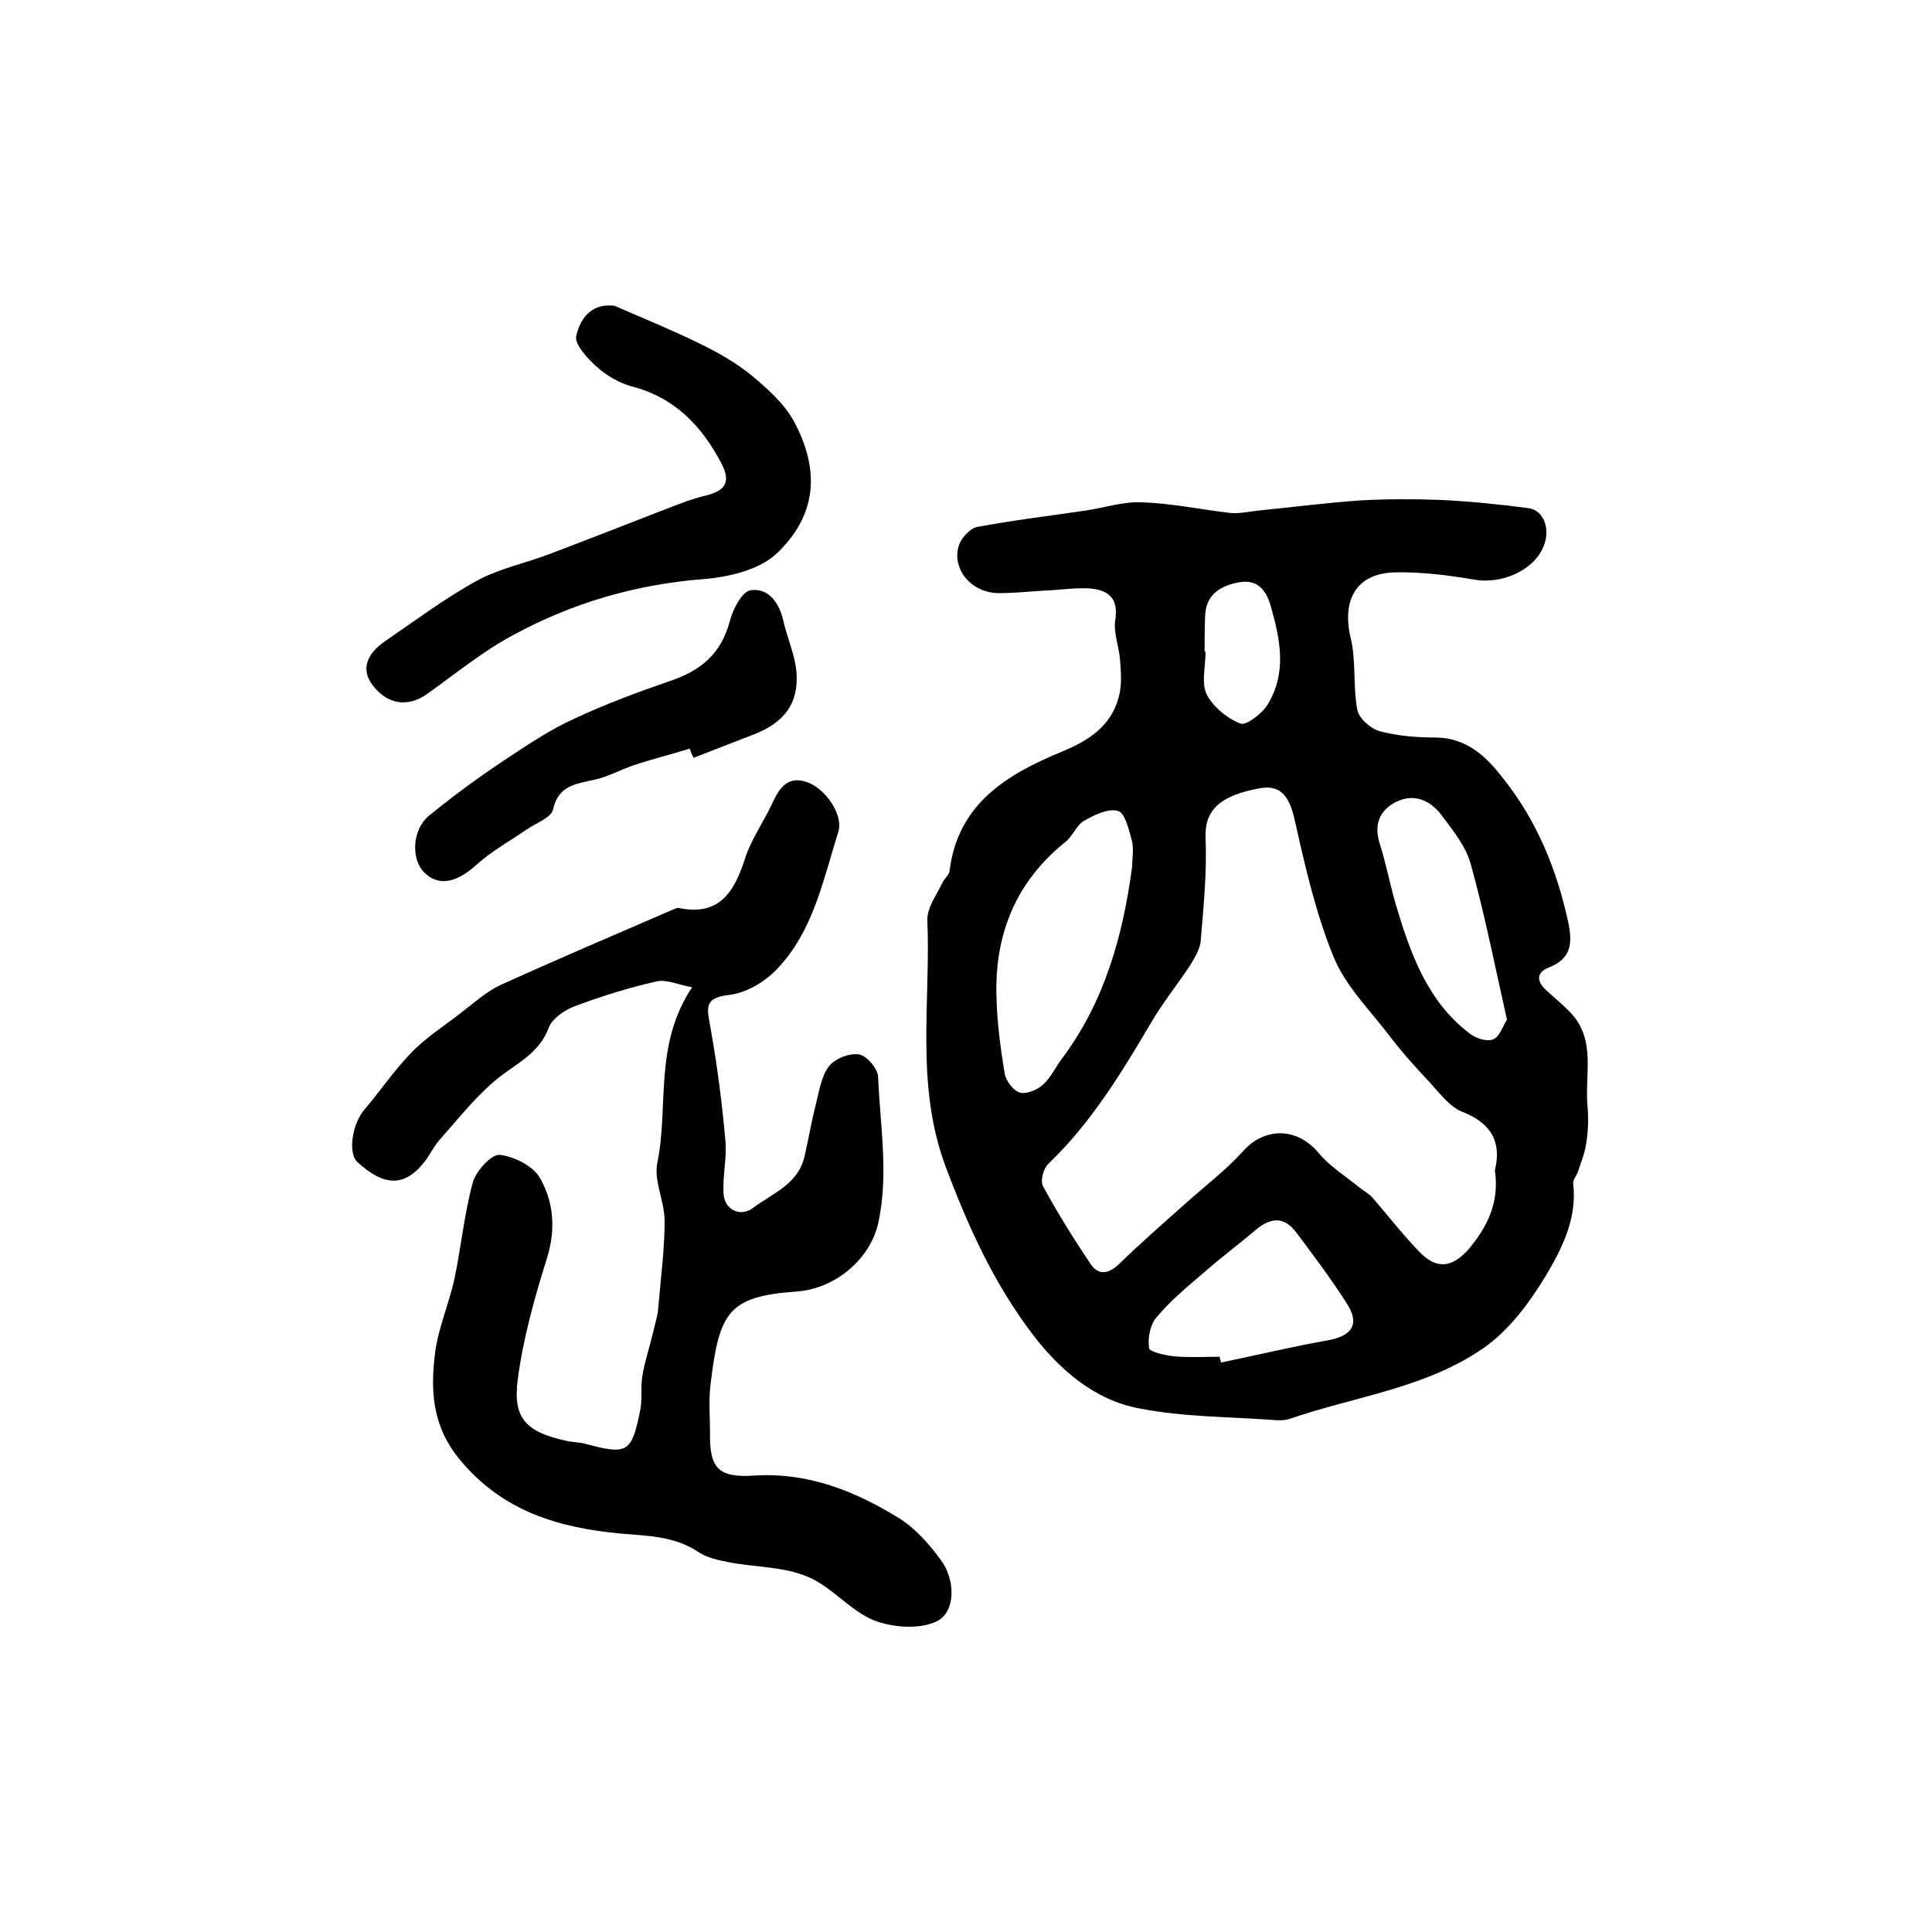 <?xml version="1.0" encoding="utf-8"?>
<!-- Generator: Adobe Illustrator 22.0.0, SVG Export Plug-In . SVG Version: 6.00 Build 0)  -->
<svg version="1.1" id="图层_1" xmlns="http://www.w3.org/2000/svg" xmlns:xlink="http://www.w3.org/1999/xlink" x="0px" y="0px"
	 viewBox="0 0 400 400" style="enable-background:new 0 0 400 400;" xml:space="preserve">
<style type="text/css">
	.st0{fill:#FFFFFF;}
</style>
<g>
	
	<path d="M215.8,122.3c-3,0.2-6,0.5-9,0.5c-5.6,0-9.8-4.9-8.3-9.8c0.5-1.6,2.3-3.6,3.8-3.9c7.5-1.4,15-2.3,22.5-3.4
		c3.9-0.6,7.9-1.9,11.7-1.7c6.1,0.2,12.1,1.5,18.2,2.2c1.9,0.2,3.9-0.3,5.9-0.5c7-0.7,14-1.6,21.1-2.1c5.5-0.3,11-0.3,16.5-0.1
		c6.1,0.3,12.2,0.9,18.2,1.7c3.3,0.4,4.7,4.5,3.1,8.1c-2.1,4.9-8.7,7.7-14.3,6.7c-5.3-0.9-10.8-1.6-16.2-1.5
		c-8.1,0.1-11.2,5.6-9.4,13.4c1.2,4.8,0.5,10.1,1.4,15c0.3,1.8,2.8,4,4.7,4.5c3.8,1,7.8,1.3,11.7,1.3c6.2,0.1,10.3,3.9,13.6,8.2
		c7.1,8.8,11.3,19,13.7,30.1c0.9,4.3,0.6,7.5-4,9.3c-2.6,1-2.6,2.8-0.7,4.6c1.7,1.6,3.5,3,5.1,4.7c5.5,5.7,2.9,13,3.6,19.7
		c0.2,2.5,0.1,5-0.3,7.5c-0.3,2-1.1,3.9-1.7,5.8c-0.3,0.8-1,1.6-1,2.3c0.9,7.3-2.3,13.6-5.7,19.3c-3.4,5.6-7.7,11.4-13,15
		c-11.9,8.2-26.4,9.9-39.8,14.5c-1.1,0.4-2.3,0.4-3.5,0.3c-9.3-0.7-18.7-0.6-27.8-2.4c-9.2-1.7-16.4-7.9-22-15.2
		c-8.1-10.6-13.5-22.5-18.2-35.1c-6.2-16.8-3-33.8-3.7-50.8c-0.1-2.5,1.9-5.2,3.1-7.7c0.4-0.9,1.4-1.6,1.5-2.5
		c1.7-13.9,11.9-20,23.3-24.7c5.6-2.3,10.1-5.3,11.7-11.2c0.7-2.4,0.5-5.1,0.3-7.7c-0.2-2.8-1.4-5.7-1-8.3c0.8-5-1.9-6.4-5.8-6.6
		C222.1,121.7,219,122.2,215.8,122.3C215.8,122.3,215.8,122.3,215.8,122.3z M309.5,242.3c1.4-5.7-0.6-9.7-6.7-12.1
		c-2.6-1-4.6-3.7-6.6-5.9c-3.1-3.3-6.1-6.6-8.8-10.2c-4-5.2-8.9-10.1-11.3-16c-3.6-8.8-5.8-18.3-7.9-27.7c-1-4.6-2.4-8.1-7.4-7.2
		c-8.1,1.5-11.4,4.4-11.2,10.2c0.3,7.1-0.4,14.2-1,21.3c-0.1,1.7-1.2,3.5-2.1,5c-2.6,4-5.7,7.8-8.1,11.9
		c-6.2,10.5-12.5,20.9-21.4,29.4c-1,1-1.7,3.6-1,4.7c3,5.5,6.3,10.8,9.8,16c1.6,2.4,3.7,2.1,5.9,0c4.4-4.3,9-8.3,13.6-12.4
		c4.1-3.7,8.5-7,12.1-11c4.5-5,11.2-4.9,15.6,0.4c2.3,2.8,5.6,4.8,8.5,7.2c0.9,0.7,2,1.3,2.7,2.1c3.2,3.7,6.2,7.6,9.6,11.1
		c3.5,3.7,6.7,3.5,10.2-0.4C307.8,254.2,310.5,249.1,309.5,242.3z M234.4,179.4c0-1.8,0.4-3.8-0.1-5.5c-0.6-2.2-1.4-5.6-2.8-6
		c-2-0.6-4.9,0.8-7,2c-1.6,0.9-2.4,3.2-3.9,4.4c-10.2,8.2-14.6,18.9-14.3,31.7c0.1,5.4,0.8,10.8,1.7,16.2c0.2,1.5,1.8,3.6,3.1,4
		c1.3,0.4,3.6-0.5,4.8-1.6c1.7-1.5,2.7-3.8,4.1-5.6C228.7,207.3,232.5,193.7,234.4,179.4z M252.5,280.9c0.1,0.4,0.2,0.8,0.3,1.2
		c7.3-1.5,14.7-3.3,22.1-4.6c5.1-0.9,6.7-3.4,3.9-7.7c-3.2-5-6.8-9.8-10.4-14.6c-2.6-3.5-5.4-3.1-8.5-0.5c-3.5,3-7.3,5.8-10.8,8.9
		c-3.4,2.9-6.9,5.8-9.7,9.2c-1.3,1.5-1.8,4.3-1.5,6.3c0.1,0.8,3.3,1.5,5.1,1.7C246.1,281.1,249.3,280.9,252.5,280.9z M312,211.1
		c-2.5-11.1-4.6-21.8-7.5-32.2c-1-3.7-3.7-7-6.1-10.2c-2.3-3-5.6-4.5-9.3-2.7c-3.6,1.8-4.7,4.8-3.4,8.8c1.3,4.1,2.1,8.4,3.3,12.5
		c3,10.1,6.5,20,15.3,26.7c1.3,1,3.5,1.7,4.8,1.2C310.5,214.7,311.1,212.5,312,211.1z M249.4,134.9c0.1,0,0.1,0,0.2,0
		c0,3-0.9,6.4,0.2,8.8c1.3,2.6,4.2,5,7,6.1c1.1,0.5,4.3-1.9,5.5-3.7c4.2-6.6,2.8-13.6,0.8-20.6c-1-3.5-2.9-5.7-6.8-4.9
		c-3.9,0.8-6.8,2.7-6.8,7.3C249.4,130.2,249.4,132.6,249.4,134.9z"/>
	<path d="M143.3,204.4c-2.9-0.5-5.3-1.7-7.4-1.2c-5.8,1.3-11.5,3.1-17.1,5.2c-2,0.8-4.5,2.5-5.2,4.4c-2,5.4-6.8,7.4-10.7,10.6
		c-4.4,3.6-8,8.2-11.8,12.5c-1.2,1.3-2,3-3.1,4.5c-4.1,5.3-8.3,5.4-14,0.2c-2-1.8-1.1-7.9,1.4-10.8c3.3-3.9,6.2-8.2,9.8-11.9
		c2.8-2.9,6.3-5.2,9.6-7.7c2.9-2.2,5.7-4.8,8.9-6.3c11.9-5.4,23.9-10.5,35.9-15.7c0.3-0.1,0.7-0.3,1-0.2c8.3,1.7,11.4-3.3,13.6-10.1
		c1.2-3.9,3.7-7.4,5.5-11.2c1.5-3.2,3.1-6.2,7.3-4.8c3.9,1.3,7.6,6.8,6.6,10.2c-3.2,10.1-5.2,20.8-12.9,28.7
		c-2.5,2.6-6.3,4.8-9.8,5.2c-5.5,0.6-4.4,3.1-3.8,6.8c1.4,7.8,2.4,15.6,3.1,23.5c0.3,3.5-0.6,7.1-0.4,10.7c0.1,3.4,3.4,5.1,6.1,3.1
		c4.1-3.1,9.4-4.9,10.7-10.8c0.8-3.5,1.4-7.1,2.3-10.6c0.7-2.7,1.1-5.8,2.7-7.9c1.2-1.6,4.2-2.8,6.2-2.5c1.6,0.2,3.9,2.9,4,4.6
		c0.4,10,2.2,20,0.1,30c-1.5,7.5-8.7,13.9-17,14.5c-14.2,1-16,4.3-17.8,19.3c-0.4,3.3-0.1,6.7-0.1,10c-0.1,7.3,1.7,9.3,9.2,8.8
		c11.1-0.7,20.8,3.2,29.9,8.8c3.4,2.1,6.3,5.4,8.7,8.7c3,4,3.1,10.6-0.7,12.6c-3.5,1.8-9.2,1.4-13.1-0.1c-5-2-8.9-7.1-13.9-9.1
		c-5-2.1-11-1.9-16.4-3c-2.1-0.4-4.3-0.9-6-2c-5-3.4-10.6-3.4-16.3-3.9c-12.6-1.2-24.3-4.5-33.2-15.3c-5.8-7-6.1-14.4-5.1-22.3
		c0.7-5.1,2.9-10.1,4-15.2c1.4-6.6,2-13.4,3.8-19.9c0.6-2.3,3.8-5.8,5.5-5.7c3,0.3,7,2.3,8.4,4.8c2.8,4.9,3.3,10.5,1.5,16.4
		c-2.6,8.3-5,16.8-6.1,25.3c-1.1,8.1,1.8,10.9,10,12.7c1.3,0.3,2.7,0.3,3.9,0.6c8.9,2.4,9.7,1.9,11.5-7.2c0.4-2.3,0-4.7,0.4-6.9
		c0.5-3,1.5-5.9,2.2-8.9c0.4-1.8,1-3.5,1.1-5.3c0.5-5.9,1.3-11.9,1.3-17.8c0-4.1-2.3-8.4-1.5-12.1
		C138.5,229,135.3,216.4,143.3,204.4z"/>
	<path d="M127.2,63.3c6,2.6,12.1,5.1,18,8c3.7,1.8,7.3,3.9,10.5,6.5c3.2,2.7,6.6,5.7,8.6,9.3c5.6,10.3,4.8,19.7-3.6,27.6
		c-3.6,3.3-9.9,4.8-15.1,5.2c-14,1.1-27,4.9-39.2,11.5c-6.4,3.4-12.1,8.1-18,12.3c-4,2.8-8.2,2.2-11.3-1.9c-2.3-3.1-1.4-6.3,2.7-9.1
		c6.3-4.3,12.4-8.9,19-12.5c4.6-2.5,10-3.6,15-5.5c7.9-3,15.8-6.1,23.8-9.2c2.8-1.1,5.6-2.2,8.5-2.9c4.2-1,5.2-2.9,3.3-6.6
		c-4.1-7.8-9.7-13.7-18.6-16c-2.6-0.7-5.3-2.3-7.3-4.1c-1.9-1.7-4.6-4.7-4.2-6.3C120,66.4,122.1,62.7,127.2,63.3z"/>
	<path d="M142.8,155c-3.9,1.2-7.9,2.2-11.8,3.5c-2.6,0.9-5.1,2.3-7.8,2.9c-3.8,0.9-7.6,1.1-8.7,6.2c-0.4,1.7-3.5,2.8-5.4,4.1
		c-3.5,2.4-7.3,4.5-10.4,7.3c-4.2,3.8-7.9,4.6-10.9,1.6c-2.7-2.7-2.5-8.8,1-11.7c5-4.1,10.2-7.9,15.6-11.5c4.7-3.1,9.4-6.3,14.5-8.6
		c6.4-3,13.1-5.5,19.8-7.8c6.3-2.1,10.6-5.6,12.4-12.4c0.6-2.4,2.5-6.1,4.3-6.4c3.5-0.5,5.8,2.3,6.7,6c0.8,3.7,2.5,7.3,2.8,11
		c0.5,6.5-2.6,10.4-8.7,12.8c-4.2,1.6-8.4,3.3-12.6,4.9C143.3,156.3,143,155.7,142.8,155z"/>
	
	
	
	
	
</g>
</svg>
